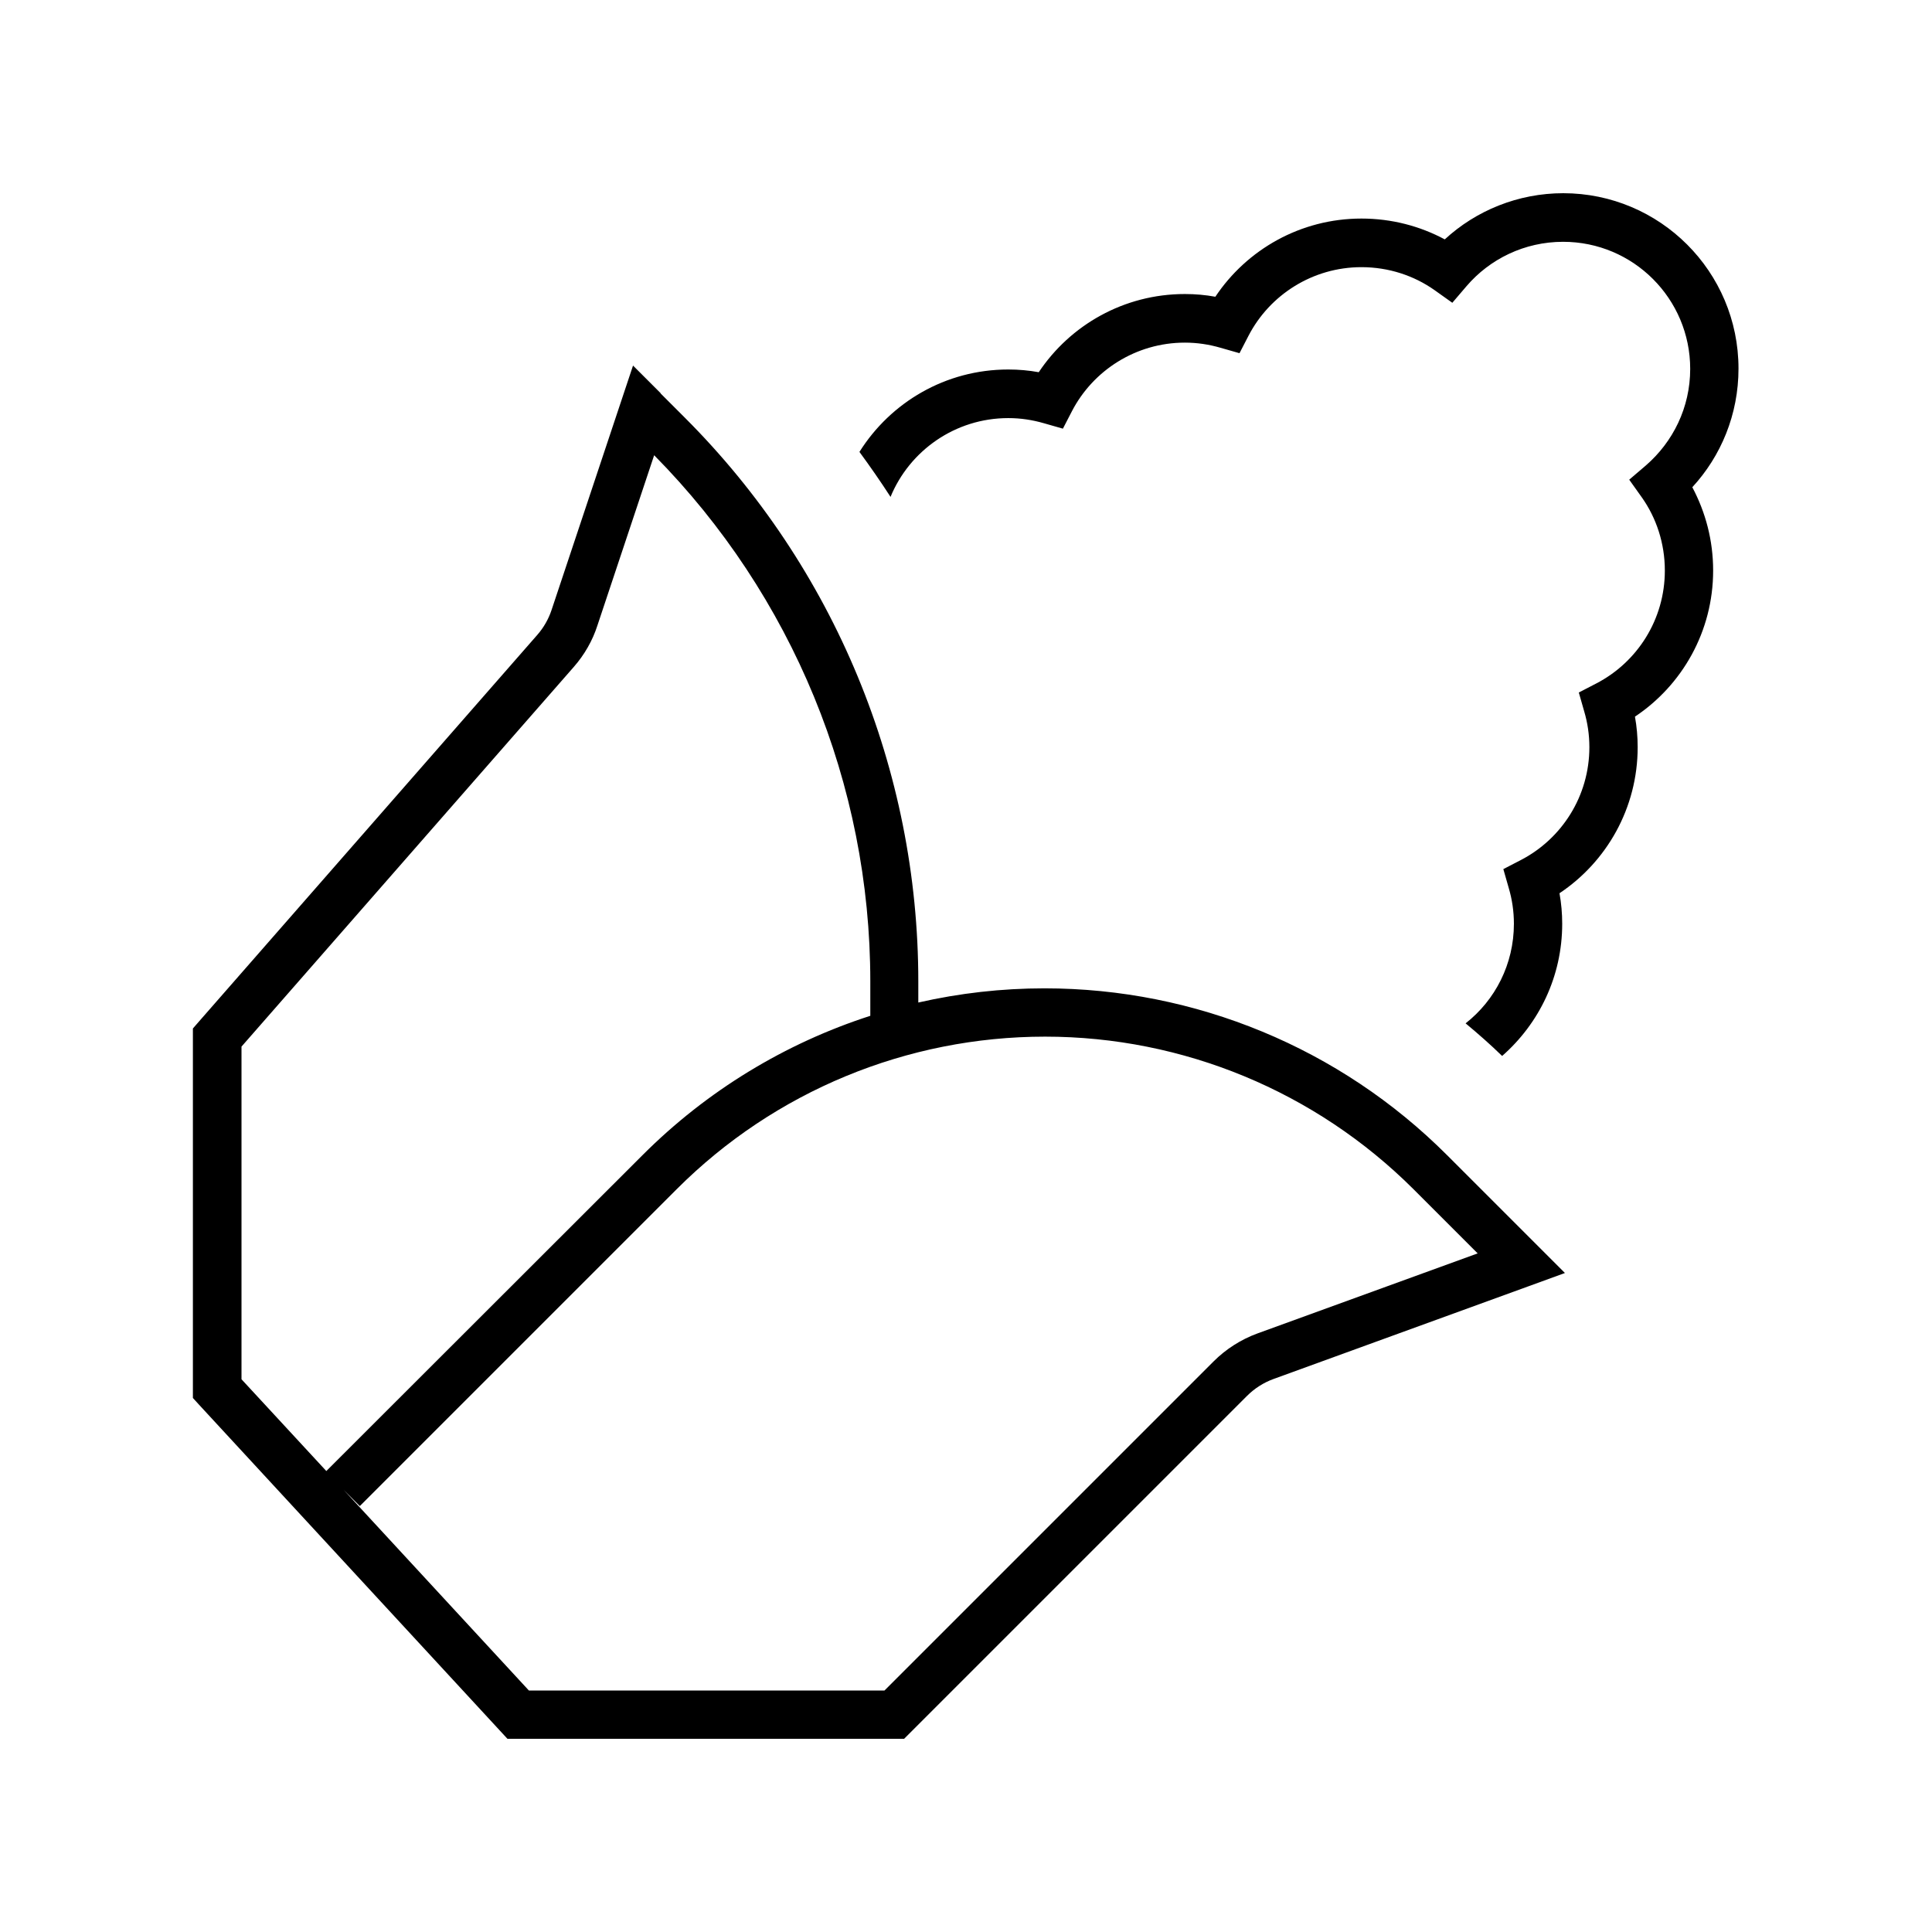 <svg xmlns="http://www.w3.org/2000/svg" viewBox="0 0 640 640"><!--! Font Awesome Pro 7.1.0 by @fontawesome - https://fontawesome.com License - https://fontawesome.com/license (Commercial License) Copyright 2025 Fonticons, Inc. --><path fill="currentColor" d="M517.9 64C502.8 64 488.9 69.8 478.6 79.3C470.4 74.9 461 72.4 451 72.4C430.8 72.4 413 82.7 402.6 98.3C399.3 97.7 396 97.4 392.5 97.4C372.3 97.4 354.5 107.7 344.1 123.3C340.8 122.7 337.5 122.4 334 122.4C313.2 122.4 295 133.3 284.7 149.7C288.3 154.6 291.7 159.5 295 164.6C301.3 149.3 316.4 138.5 334 138.5C338.1 138.5 342 139.1 345.8 140.2L352.1 142L355.1 136.2C362.1 122.7 376.3 113.5 392.5 113.5C396.6 113.5 400.5 114.1 404.3 115.2L410.6 117L413.6 111.2C420.6 97.7 434.8 88.5 451 88.5C460 88.5 468.4 91.3 475.2 96.1L481.1 100.3L485.8 94.8C493.5 85.8 505 80.1 517.8 80.1C541.1 80.1 559.9 99 559.9 122.2C559.9 135 554.2 146.4 545.2 154.2L539.7 158.9L543.9 164.8C548.7 171.6 551.5 180 551.5 189C551.5 205.3 542.3 219.4 528.8 226.4L523 229.4L524.8 235.7C525.9 239.4 526.5 243.4 526.5 247.5C526.5 263.8 517.3 277.9 503.8 284.9L498 287.9L499.8 294.2C500.9 297.9 501.5 301.9 501.5 306C501.5 319.4 495.3 331.3 485.5 339C489.6 342.4 493.7 346 497.6 349.8C509.8 339.1 517.5 323.5 517.5 306C517.5 302.6 517.2 299.2 516.6 295.9C532.2 285.5 542.5 267.7 542.5 247.5C542.5 244.1 542.2 240.7 541.6 237.4C557.2 227 567.5 209.2 567.5 189C567.5 179 565 169.7 560.6 161.4C570.1 151.1 575.9 137.3 575.9 122.1C575.9 90 549.9 64 517.8 64zM218.9 130.3L209.7 121.1L205.6 133.4L182.7 202.1C181.7 205.1 180.1 207.9 178 210.3L65.9 338.4L63.9 340.7L63.9 463.1L66 465.4L165.7 573.4L168.1 576L299.5 576L301.8 573.7L413.1 462.4C415.6 459.9 418.6 458 421.9 456.8L506.6 426L518.4 421.7C516 419.3 503 406.3 479.3 382.6C443.9 347.2 396 327.4 346 327.4C331.8 327.4 317.8 329 304.2 332.1L304.2 325.1C304.2 255.1 276.4 187.9 226.9 138.4L218.8 130.3zM288.3 325.1L288.3 336.5C260.1 345.6 234.2 361.3 212.9 382.6L108.1 487.3L80 456.9L80 346.7L190.1 220.9C193.6 216.9 196.3 212.2 197.9 207.2L216.7 150.8C262.5 197.2 288.3 259.8 288.3 325.1zM175.2 560L113.8 493.5L119.2 498.9L224.2 393.9C256.6 361.5 300.4 343.4 346.2 343.4C392 343.4 435.8 361.6 468.2 393.9L489.5 415.2L416.6 441.7C411.1 443.7 406.1 446.9 402 451L293 560L175.2 560z"/></svg>